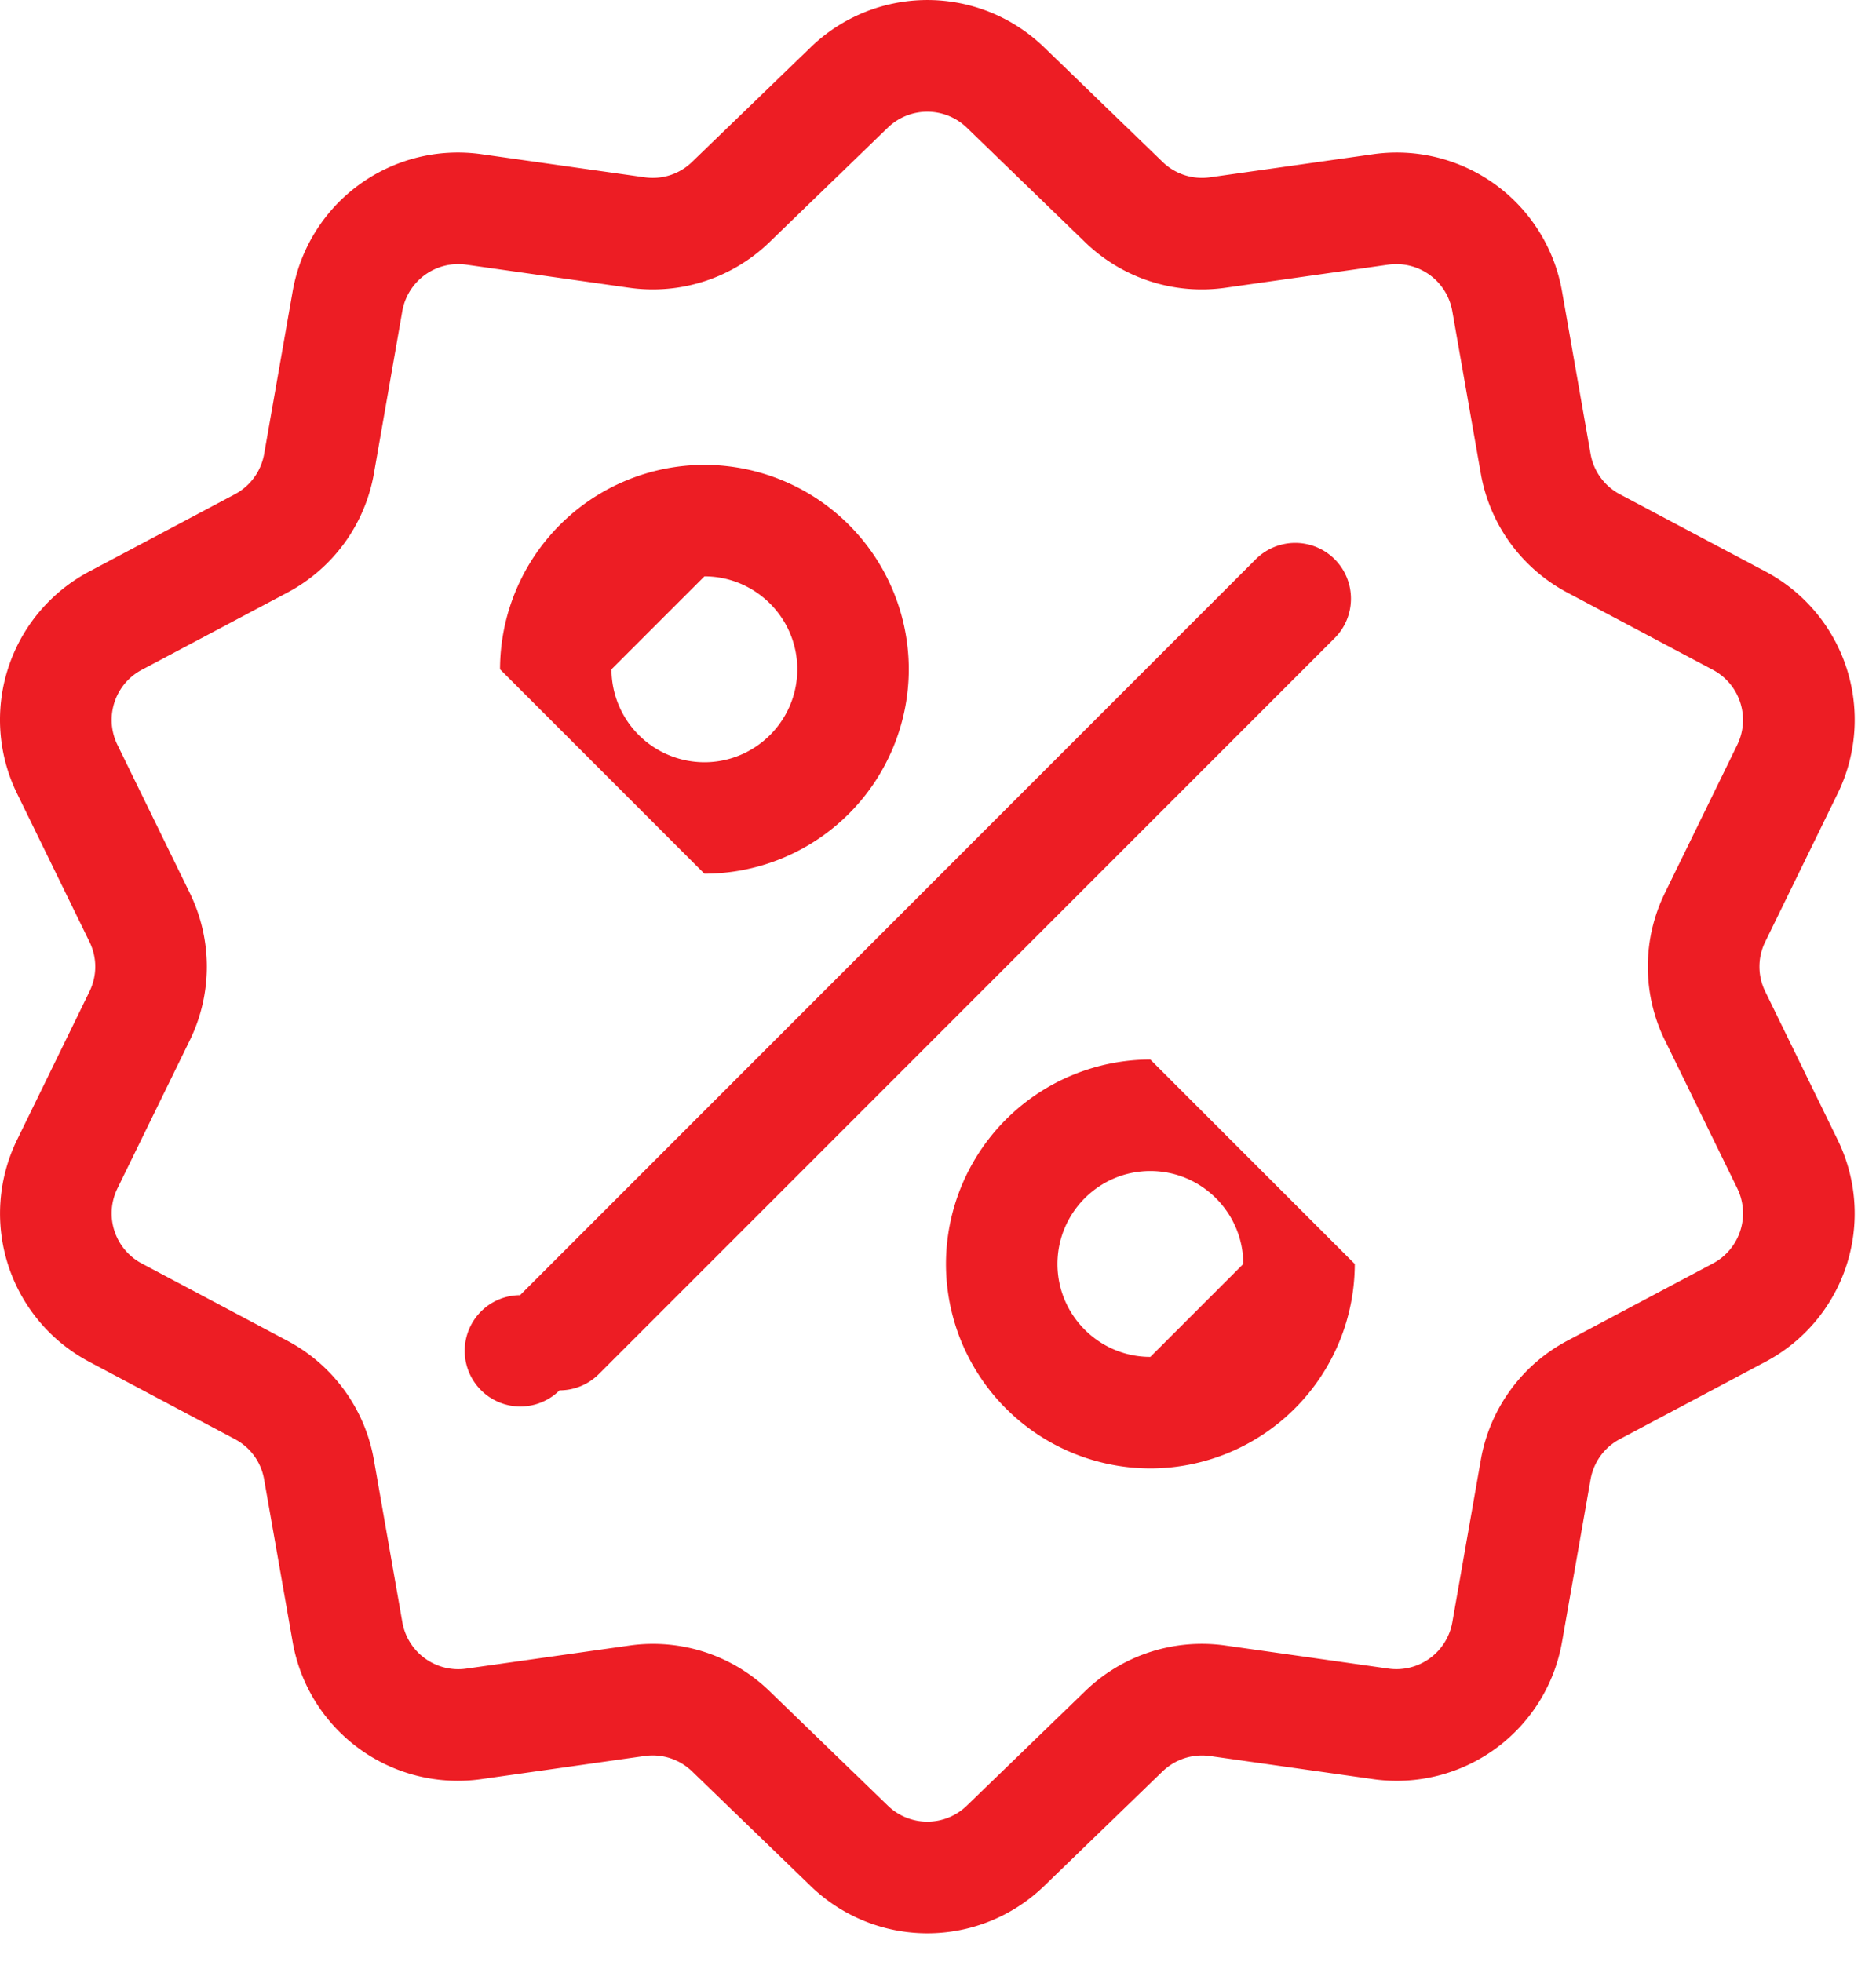 <svg xmlns="http://www.w3.org/2000/svg" width="44" height="46" viewBox="0 0 44 46"><g><g><g><path fill="#ed1d24" d="M39.054 24.403l1.69 3.458a1.332 1.332 0 0 1-.574 1.768l-3.4 1.804a3.926 3.926 0 0 0-2.04 2.808l-.666 3.793a1.332 1.332 0 0 1-1.505 1.092l-3.811-.54a3.93 3.93 0 0 0-3.302 1.074l-2.766 2.677a1.331 1.331 0 0 1-1.86 0l-2.766-2.677a3.924 3.924 0 0 0-3.301-1.073l-3.812.54a1.332 1.332 0 0 1-1.505-1.093l-.665-3.793a3.929 3.929 0 0 0-2.04-2.807l-3.4-1.804a1.33 1.33 0 0 1-.574-1.769l1.69-3.458a3.933 3.933 0 0 0 0-3.472l-1.69-3.459a1.33 1.33 0 0 1 .573-1.768L6.732 13.9a3.929 3.929 0 0 0 2.04-2.808L9.435 7.3a1.332 1.332 0 0 1 1.505-1.093l3.812.54a3.93 3.93 0 0 0 3.3-1.073l2.767-2.677a1.333 1.333 0 0 1 1.86 0l2.766 2.677a3.93 3.93 0 0 0 3.302 1.073l3.811-.54c.72-.101 1.38.379 1.505 1.093l.666 3.792a3.923 3.923 0 0 0 2.04 2.808l3.4 1.804c.64.34.893 1.118.574 1.768l-1.69 3.459a3.925 3.925 0 0 0 0 3.472zm2.35-1.149a1.32 1.32 0 0 1 0-1.174l1.69-3.459a3.935 3.935 0 0 0-1.698-5.226l-3.401-1.804a1.33 1.33 0 0 1-.69-.95l-.666-3.793a3.935 3.935 0 0 0-4.445-3.23l-3.812.539a1.327 1.327 0 0 1-1.117-.363l-2.767-2.676a3.935 3.935 0 0 0-5.494 0l-2.769 2.676c-.298.29-.704.422-1.117.363l-3.811-.539a3.935 3.935 0 0 0-4.446 3.23l-.665 3.793c-.072.409-.323.754-.69.95l-3.4 1.804a3.934 3.934 0 0 0-1.699 5.226l1.69 3.46c.183.372.183.8 0 1.173l-1.69 3.46a3.936 3.936 0 0 0 1.698 5.225l3.4 1.805c.368.194.62.54.69.95l.666 3.791a3.933 3.933 0 0 0 4.446 3.231l3.811-.54c.412-.058.819.075 1.117.363l2.769 2.677a3.934 3.934 0 0 0 5.494 0l2.767-2.677c.3-.288.706-.42 1.117-.362l3.812.54a3.936 3.936 0 0 0 4.445-3.232l.666-3.791c.072-.41.323-.756.69-.95l3.4-1.805a3.935 3.935 0 0 0 1.699-5.225z"/></g><g><path fill="#ed1d24" d="M31.303 13.113a1.308 1.308 0 0 0-1.849 0L12.198 30.37a1.305 1.305 0 1 0 .925 2.232c.334 0 .668-.128.924-.383l17.256-17.256c.51-.51.51-1.339 0-1.85"/></g><g><path fill="#ed1d24" d="M16.522 13.515c1.2 0 2.178.978 2.178 2.179 0 1.201-.977 2.18-2.178 2.18a2.182 2.182 0 0 1-2.18-2.18zm0 6.973a4.8 4.8 0 0 0 4.793-4.794 4.799 4.799 0 0 0-4.793-4.794 4.8 4.8 0 0 0-4.794 4.794z"/></g><g><path fill="#ed1d24" d="M26.98 31.818c-1.2 0-2.178-.978-2.178-2.179 0-1.202.977-2.18 2.178-2.18 1.202 0 2.18.978 2.18 2.18zm0-6.973a4.8 4.8 0 0 0-4.793 4.794 4.8 4.8 0 0 0 4.793 4.794 4.8 4.8 0 0 0 4.795-4.794z"/></g></g></g></svg>